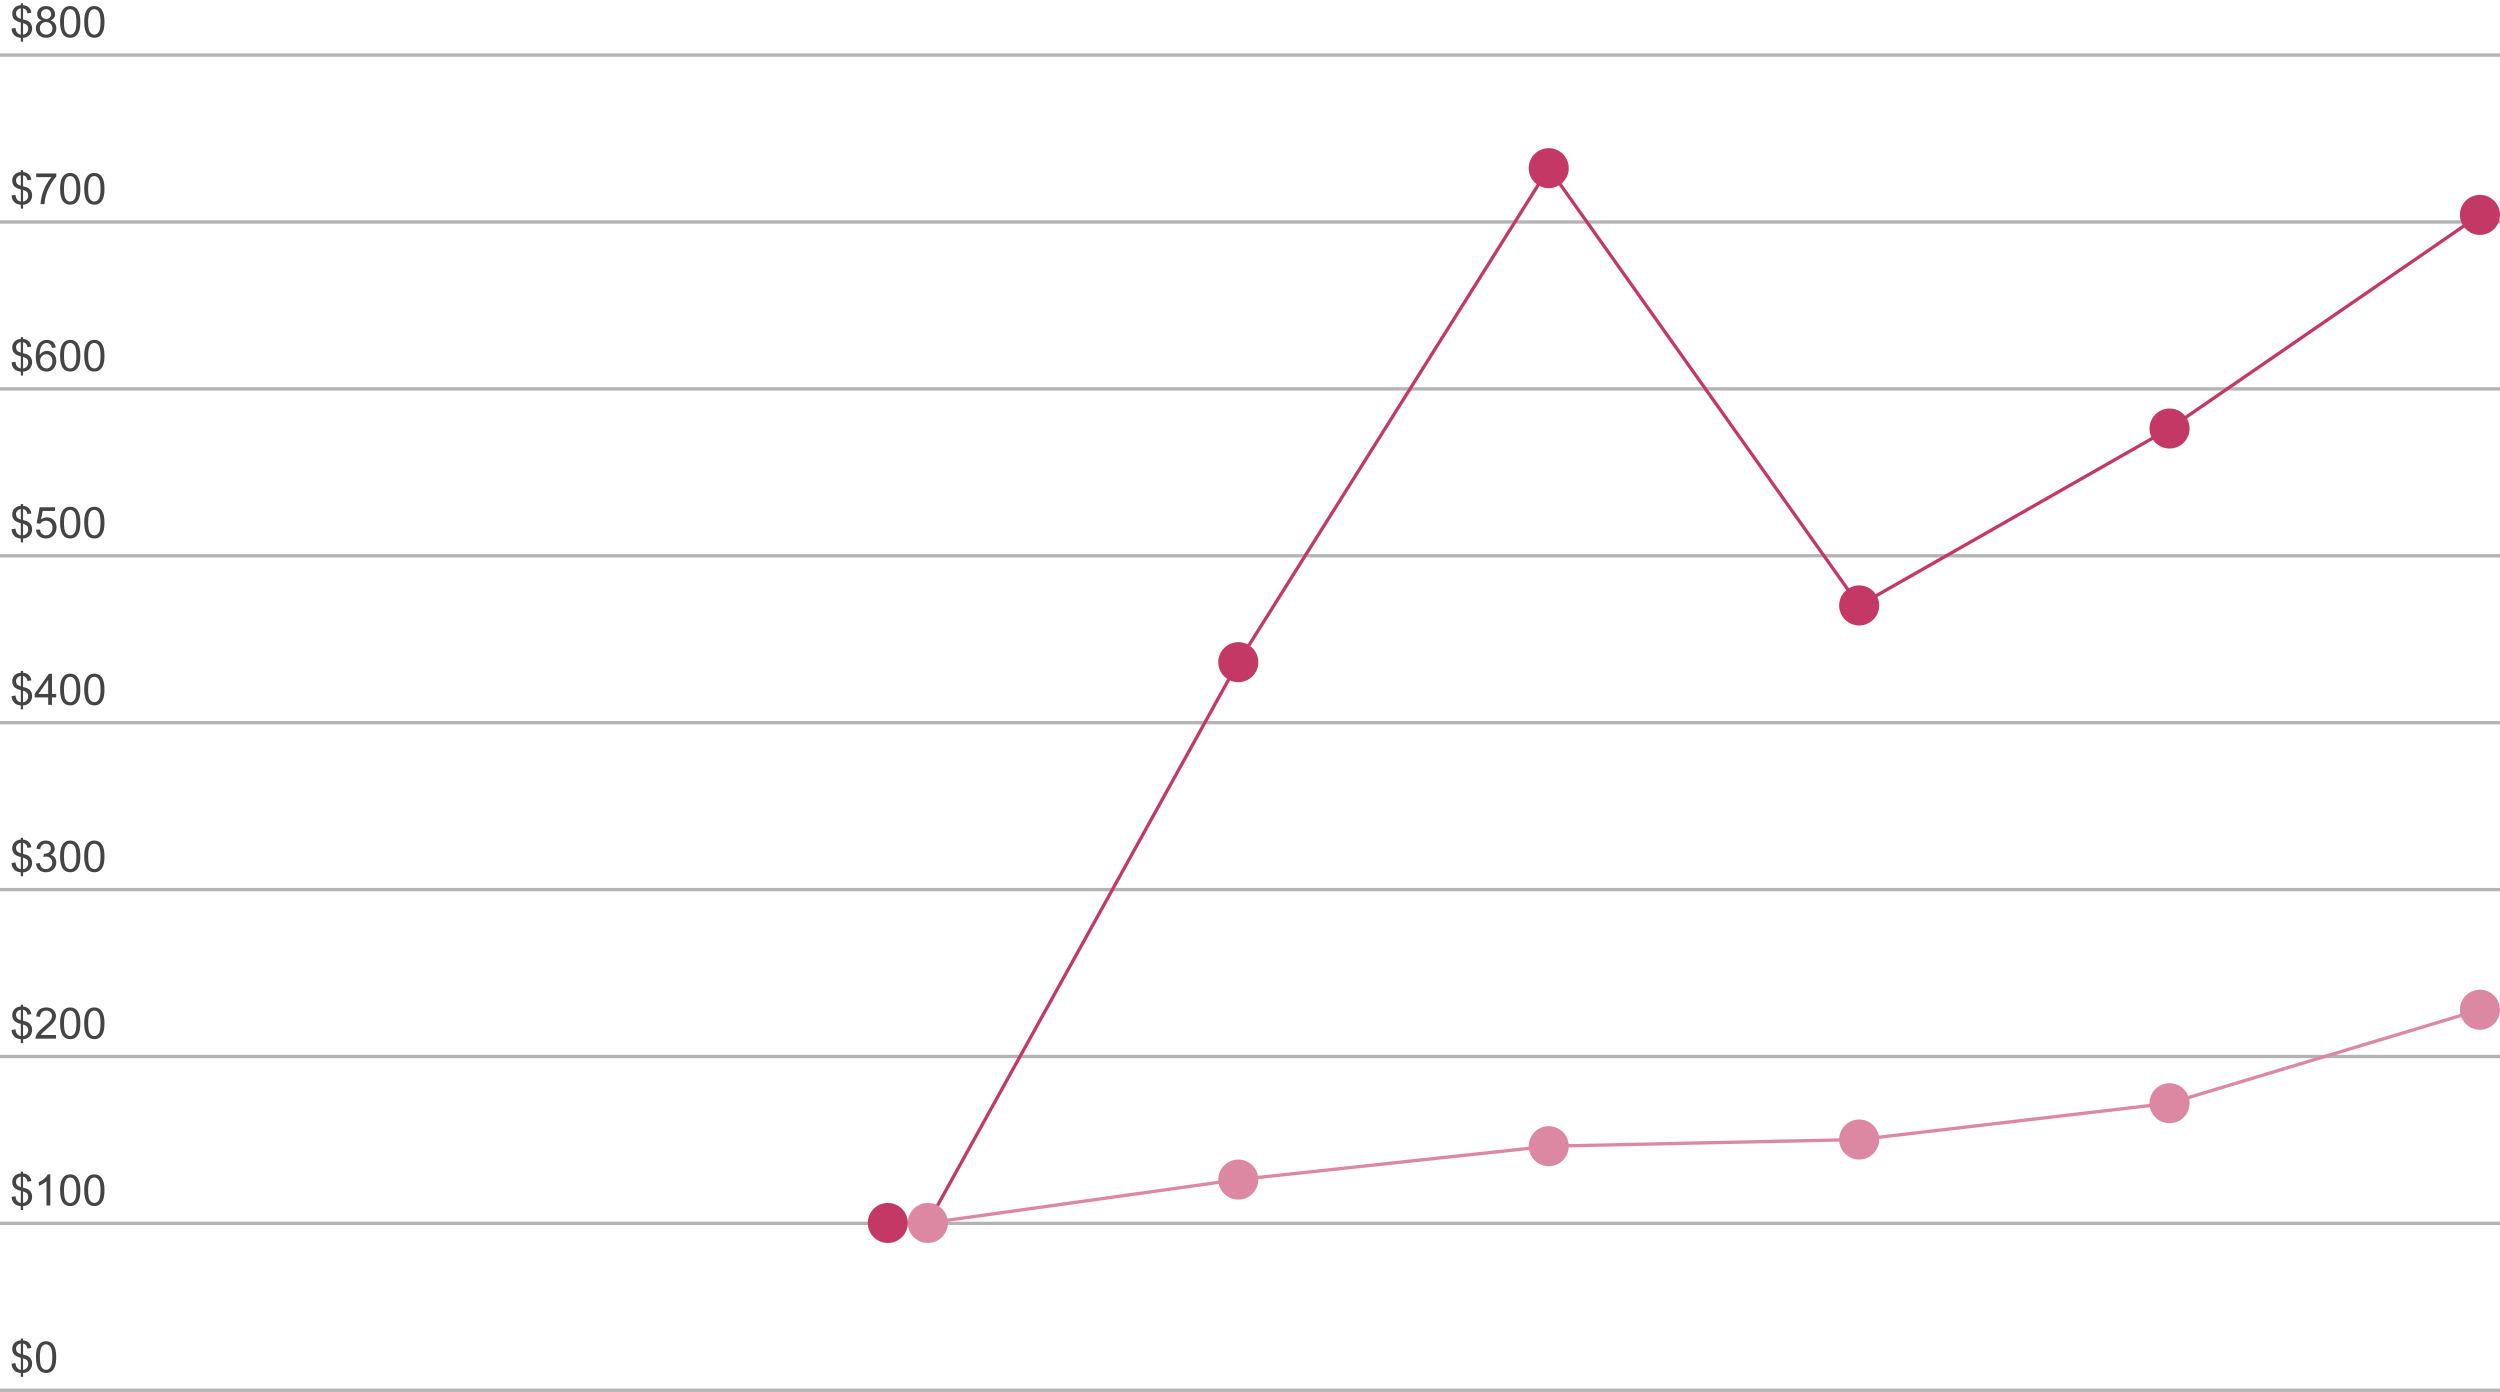 <svg version="1" xmlns="http://www.w3.org/2000/svg" preserveAspectRatio="xMinYMin" viewBox="0 0 749 417.029" enable-background="new 0 0 749 417.029"><path stroke="#B3B3B3" stroke-miterlimit="10" d="M0 416.529h749" fill="none"/><path d="M6.237 412.521v-1.143c-.571-.071-1.035-.199-1.394-.384-.357-.184-.666-.481-.927-.892-.26-.411-.411-.912-.453-1.505l1.148-.216c.089.614.246 1.064.47 1.353.322.406.707.633 1.155.679v-3.637c-.47-.089-.95-.271-1.44-.546-.364-.203-.645-.484-.842-.845-.196-.359-.295-.768-.295-1.225 0-.812.288-1.471.863-1.975.386-.338.957-.546 1.714-.622v-.546h.674v.546c.665.063 1.191.259 1.581.584.499.415.8.984.901 1.708l-1.181.178c-.068-.449-.209-.793-.423-1.031-.213-.239-.506-.397-.879-.474v3.295c.576.144.957.256 1.143.336.355.157.646.348.87.571.224.225.396.491.517.8.121.31.182.644.182 1.003 0 .792-.252 1.452-.756 1.98-.503.529-1.155.812-1.955.851v1.155h-.673zm0-10.004c-.444.068-.794.246-1.051.533-.256.288-.384.629-.384 1.022 0 .389.109.715.327.978.218.262.587.472 1.107.628v-3.161zm.673 7.896c.444-.055.812-.247 1.102-.577s.435-.738.435-1.226c0-.414-.103-.748-.308-.999-.205-.252-.614-.478-1.229-.677v3.479zm3.86-3.821c0-1.1.113-1.985.34-2.656s.562-1.188 1.01-1.552c.446-.364 1.008-.546 1.685-.546.5 0 .938.101 1.314.302.376.2.688.49.933.869.246.379.438.84.578 1.384s.209 1.277.209 2.199c0 1.092-.112 1.974-.336 2.645-.225.67-.56 1.188-1.006 1.555-.447.366-1.011.549-1.692.549-.896 0-1.602-.321-2.113-.965-.616-.775-.922-2.036-.922-3.784zm1.174 0c0 1.528.179 2.545.536 3.051.357.505.799.758 1.323.758.525 0 .966-.254 1.324-.762.357-.508.536-1.523.536-3.047 0-1.531-.179-2.55-.536-3.053-.358-.504-.804-.756-1.337-.756-.524 0-.943.223-1.257.667-.392.567-.589 1.614-.589 3.142z" fill="#444"/><path stroke="#B3B3B3" stroke-miterlimit="10" d="M0 366.526h749" fill="none"/><path d="M6.237 362.518v-1.143c-.571-.071-1.035-.199-1.394-.384-.357-.184-.666-.481-.927-.892-.26-.411-.411-.912-.453-1.505l1.148-.216c.089.614.246 1.064.47 1.353.322.406.707.633 1.155.679v-3.637c-.47-.089-.95-.271-1.44-.546-.364-.203-.645-.484-.842-.845-.196-.359-.295-.768-.295-1.225 0-.812.288-1.471.863-1.975.386-.338.957-.546 1.714-.622v-.546h.674v.546c.665.063 1.191.259 1.581.584.499.415.8.984.901 1.708l-1.181.178c-.068-.449-.209-.793-.423-1.031-.213-.239-.506-.397-.879-.474v3.295c.576.144.957.256 1.143.336.355.157.646.348.87.571.224.225.396.491.517.8.121.31.182.644.182 1.003 0 .792-.252 1.452-.756 1.98-.503.529-1.155.812-1.955.851v1.155h-.673zm0-10.004c-.444.068-.794.246-1.051.533-.256.288-.384.629-.384 1.022 0 .389.109.715.327.978.218.262.587.472 1.107.628v-3.161zm.673 7.896c.444-.055.812-.247 1.102-.577s.435-.738.435-1.226c0-.414-.103-.748-.308-.999-.205-.252-.614-.478-1.229-.677v3.479zm8.163.769h-1.143v-7.281c-.274.263-.636.525-1.082.787-.446.263-.848.459-1.203.591v-1.104c.64-.301 1.198-.665 1.676-1.092.479-.428.817-.843 1.016-1.244h.736v9.343zm2.927-4.59c0-1.1.113-1.985.339-2.656.227-.671.563-1.188 1.01-1.552.446-.364 1.008-.546 1.686-.546.499 0 .938.101 1.313.302.377.2.688.49.934.869.245.379.438.84.577 1.384s.21 1.277.21 2.199c0 1.092-.112 1.974-.337 2.645-.224.67-.56 1.188-1.006 1.555s-1.011.549-1.691.549c-.897 0-1.602-.321-2.114-.965-.614-.775-.921-2.036-.921-3.784zm1.174 0c0 1.528.179 2.545.536 3.051.358.505.799.758 1.324.758.524 0 .966-.254 1.323-.762s.536-1.523.536-3.047c0-1.531-.179-2.55-.536-3.053-.357-.504-.803-.756-1.336-.756-.525 0-.944.223-1.257.667-.393.567-.59 1.615-.59 3.142zm6.055 0c0-1.1.113-1.985.34-2.656s.562-1.188 1.01-1.552c.446-.364 1.008-.546 1.685-.546.5 0 .938.101 1.314.302.376.2.688.49.933.869.246.379.438.84.578 1.384s.209 1.277.209 2.199c0 1.092-.112 1.974-.336 2.645-.225.67-.56 1.188-1.006 1.555-.447.366-1.011.549-1.692.549-.896 0-1.602-.321-2.113-.965-.615-.775-.922-2.036-.922-3.784zm1.175 0c0 1.528.179 2.545.536 3.051.357.505.799.758 1.323.758.525 0 .966-.254 1.324-.762.357-.508.536-1.523.536-3.047 0-1.531-.179-2.55-.536-3.053-.358-.504-.804-.756-1.337-.756-.524 0-.943.223-1.257.667-.392.567-.589 1.615-.589 3.142z" fill="#444"/><path stroke="#B3B3B3" stroke-miterlimit="10" d="M0 316.523h749" fill="none"/><path d="M6.237 312.515v-1.143c-.571-.072-1.035-.2-1.394-.385-.357-.184-.666-.48-.927-.892-.26-.41-.411-.912-.453-1.504l1.148-.216c.089.613.246 1.064.47 1.352.322.406.707.633 1.155.68v-3.638c-.47-.089-.95-.271-1.44-.546-.364-.203-.645-.484-.842-.844-.196-.36-.295-.769-.295-1.226 0-.812.288-1.471.863-1.974.386-.339.957-.546 1.714-.622v-.546h.674v.546c.665.063 1.191.258 1.581.584.499.414.8.983.901 1.707l-1.181.178c-.068-.448-.209-.792-.423-1.031-.213-.239-.506-.396-.879-.473v3.294c.576.145.957.256 1.143.337.355.156.646.347.87.571.224.224.396.49.517.8.121.309.182.643.182 1.003 0 .791-.252 1.451-.756 1.98-.503.528-1.155.812-1.955.851v1.155h-.673zm0-10.004c-.444.067-.794.245-1.051.533-.256.287-.384.628-.384 1.021 0 .39.109.716.327.978.218.263.587.472 1.107.629v-3.161zm.673 7.896c.444-.056.812-.248 1.102-.578s.435-.738.435-1.225c0-.415-.103-.748-.308-1s-.614-.478-1.229-.676v3.479zm9.864-.33v1.098h-6.15c-.009-.274.036-.539.133-.793.157-.419.407-.832.753-1.238.345-.406.843-.876 1.494-1.409 1.012-.829 1.695-1.486 2.051-1.971s.533-.942.533-1.374c0-.453-.162-.835-.485-1.146-.324-.311-.746-.466-1.267-.466-.551 0-.99.165-1.32.495s-.497.787-.502 1.371l-1.174-.121c.08-.876.383-1.543.907-2.003.525-.459 1.229-.688 2.114-.688.893 0 1.6.248 2.12.743.521.495.78 1.108.78 1.841 0 .372-.076.738-.229 1.098-.152.36-.405.738-.758 1.137-.354.397-.941.943-1.762 1.638-.686.575-1.126.966-1.32 1.171-.195.205-.355.411-.482.619h4.564zm1.226-3.491c0-1.101.113-1.986.339-2.657.227-.67.563-1.188 1.01-1.552.446-.363 1.008-.546 1.686-.546.499 0 .938.101 1.313.302.377.201.688.491.934.869.245.379.438.841.577 1.384.14.544.21 1.277.21 2.2 0 1.092-.112 1.973-.337 2.644-.224.671-.56 1.189-1.006 1.555-.446.366-1.011.55-1.691.55-.897 0-1.602-.322-2.114-.965-.614-.775-.921-2.037-.921-3.784zm1.174 0c0 1.527.179 2.544.536 3.05.358.506.799.759 1.324.759.524 0 .966-.254 1.323-.762s.536-1.523.536-3.047c0-1.532-.179-2.55-.536-3.054-.357-.503-.803-.755-1.336-.755-.525 0-.944.222-1.257.666-.393.568-.59 1.615-.59 3.143zm6.055 0c0-1.101.113-1.986.34-2.657.227-.67.562-1.188 1.01-1.552.446-.363 1.008-.546 1.685-.546.5 0 .938.101 1.314.302.376.201.688.491.933.869.246.379.438.841.578 1.384.14.544.209 1.277.209 2.2 0 1.092-.112 1.973-.336 2.644-.225.671-.56 1.189-1.006 1.555-.447.366-1.011.55-1.692.55-.896 0-1.602-.322-2.113-.965-.615-.775-.922-2.037-.922-3.784zm1.175 0c0 1.527.179 2.544.536 3.05s.799.759 1.323.759c.525 0 .966-.254 1.324-.762.357-.508.536-1.523.536-3.047 0-1.532-.179-2.55-.536-3.054-.358-.503-.804-.755-1.337-.755-.524 0-.943.222-1.257.666-.392.568-.589 1.615-.589 3.143z" fill="#444"/><path stroke="#B3B3B3" stroke-miterlimit="10" d="M0 266.52h749" fill="none"/><path d="M6.237 262.511v-1.143c-.571-.072-1.035-.2-1.394-.384-.357-.184-.666-.481-.927-.892-.26-.411-.411-.912-.453-1.504l1.148-.216c.089.614.246 1.064.47 1.352.322.406.707.633 1.155.679v-3.637c-.47-.089-.95-.271-1.44-.546-.364-.203-.645-.484-.842-.844-.196-.36-.295-.768-.295-1.225 0-.812.288-1.471.863-1.974.386-.338.957-.546 1.714-.622v-.546h.674v.546c.665.063 1.191.258 1.581.584.499.415.8.984.901 1.708l-1.181.178c-.068-.449-.209-.792-.423-1.031-.213-.239-.506-.397-.879-.473v3.294c.576.144.957.256 1.143.336.355.157.646.347.87.571.224.224.396.491.517.8.121.309.182.643.182 1.003 0 .792-.252 1.452-.756 1.98-.503.529-1.155.812-1.955.851v1.155h-.673zm0-10.004c-.444.068-.794.246-1.051.533-.256.288-.384.628-.384 1.022 0 .389.109.715.327.978s.587.472 1.107.628v-3.161zm.673 7.897c.444-.055.812-.248 1.102-.578s.435-.738.435-1.225c0-.415-.103-.748-.308-1-.205-.252-.614-.478-1.229-.676v3.479zm3.866-1.689l1.143-.152c.131.647.354 1.114.67 1.4.314.285.699.428 1.151.428.538 0 .991-.186 1.362-.559.37-.373.555-.833.555-1.384 0-.525-.171-.958-.514-1.298-.343-.34-.779-.511-1.308-.511-.216 0-.484.042-.807.127l.127-1.003.185.013c.486 0 .925-.127 1.313-.381.39-.254.584-.646.584-1.174 0-.419-.142-.766-.425-1.041-.284-.275-.649-.413-1.099-.413-.444 0-.814.14-1.11.419-.297.279-.487.698-.571 1.257l-1.143-.203c.14-.766.457-1.359.952-1.78.495-.421 1.11-.632 1.847-.632.508 0 .976.109 1.403.327.427.218.754.515.98.892.227.376.34.776.34 1.2 0 .402-.108.768-.324 1.098-.216.33-.535.592-.958.787.55.127.978.391 1.282.79.305.4.457.9.457 1.501 0 .812-.297 1.501-.889 2.066-.593.565-1.342.848-2.247.848-.817 0-1.495-.243-2.034-.73-.538-.487-.845-1.117-.922-1.892zm7.224-2.132c0-1.1.113-1.986.339-2.657.227-.67.563-1.188 1.01-1.552s1.008-.546 1.686-.546c.499 0 .938.101 1.313.302.377.201.688.491.934.869.245.379.438.84.577 1.384.14.544.21 1.277.21 2.2 0 1.092-.112 1.973-.337 2.644-.224.67-.56 1.189-1.006 1.555-.446.366-1.011.549-1.691.549-.897 0-1.602-.322-2.114-.965-.614-.775-.921-2.036-.921-3.783zm1.174 0c0 1.528.179 2.544.536 3.05.358.505.799.758 1.324.758.524 0 .966-.254 1.323-.762s.536-1.523.536-3.047c0-1.532-.179-2.55-.536-3.053s-.803-.755-1.336-.755c-.525 0-.944.222-1.257.667-.393.566-.59 1.614-.59 3.142zm6.055 0c0-1.1.113-1.986.34-2.657.227-.67.562-1.188 1.01-1.552.446-.364 1.008-.546 1.685-.546.5 0 .938.101 1.314.302.376.201.688.491.933.869.246.379.438.84.578 1.384.14.544.209 1.277.209 2.2 0 1.092-.112 1.973-.336 2.644-.225.67-.56 1.189-1.006 1.555-.447.366-1.011.549-1.692.549-.896 0-1.602-.322-2.113-.965-.615-.775-.922-2.036-.922-3.783zm1.175 0c0 1.528.179 2.544.536 3.05.357.505.799.758 1.323.758.525 0 .966-.254 1.324-.762.357-.508.536-1.523.536-3.047 0-1.532-.179-2.55-.536-3.053-.358-.503-.804-.755-1.337-.755-.524 0-.943.222-1.257.667-.392.566-.589 1.614-.589 3.142z" fill="#444"/><path stroke="#B3B3B3" stroke-miterlimit="10" d="M0 216.516h749" fill="none"/><path d="M6.237 212.508v-1.143c-.571-.072-1.035-.2-1.394-.384-.357-.184-.666-.481-.927-.892-.26-.411-.411-.912-.453-1.504l1.148-.216c.089.614.246 1.064.47 1.352.322.406.707.633 1.155.679v-3.637c-.47-.089-.95-.271-1.44-.546-.364-.203-.645-.484-.842-.844-.196-.36-.295-.768-.295-1.225 0-.812.288-1.471.863-1.974.386-.338.957-.546 1.714-.622v-.546h.674v.546c.665.063 1.191.258 1.581.584.499.415.8.984.901 1.708l-1.181.178c-.068-.449-.209-.792-.423-1.031-.213-.239-.506-.397-.879-.473v3.294c.576.144.957.256 1.143.336.355.157.646.347.87.571.224.224.396.491.517.8.121.309.182.643.182 1.003 0 .792-.252 1.452-.756 1.98-.503.529-1.155.812-1.955.851v1.155h-.673zm0-10.004c-.444.068-.794.246-1.051.533-.256.288-.384.628-.384 1.022 0 .389.109.715.327.978s.587.472 1.107.628v-3.161zm.673 7.897c.444-.055.812-.248 1.102-.578s.435-.738.435-1.225c0-.415-.103-.748-.308-1-.205-.252-.614-.478-1.229-.676v3.479zm7.523.768v-2.228h-4.037v-1.047l4.246-6.03h.934v6.03h1.257v1.047h-1.257v2.228h-1.143zm0-3.275v-4.196l-2.914 4.196h2.914zm3.567-1.314c0-1.1.113-1.986.339-2.657.227-.67.563-1.188 1.01-1.552s1.008-.546 1.686-.546c.499 0 .938.101 1.313.302.377.201.688.491.934.869.245.379.438.84.577 1.384.14.544.21 1.277.21 2.2 0 1.092-.112 1.973-.337 2.644-.224.67-.56 1.189-1.006 1.555-.446.366-1.011.549-1.691.549-.897 0-1.602-.322-2.114-.965-.614-.775-.921-2.036-.921-3.783zm1.174 0c0 1.528.179 2.544.536 3.05.358.505.799.758 1.324.758.524 0 .966-.254 1.323-.762s.536-1.523.536-3.047c0-1.532-.179-2.55-.536-3.053s-.803-.755-1.336-.755c-.525 0-.944.222-1.257.667-.393.566-.59 1.614-.59 3.142zm6.055 0c0-1.1.113-1.986.34-2.657.227-.67.562-1.188 1.01-1.552.446-.364 1.008-.546 1.685-.546.5 0 .938.101 1.314.302.376.201.688.491.933.869.246.379.438.84.578 1.384.14.544.209 1.277.209 2.2 0 1.092-.112 1.973-.336 2.644-.225.67-.56 1.189-1.006 1.555-.447.366-1.011.549-1.692.549-.896 0-1.602-.322-2.113-.965-.615-.775-.922-2.036-.922-3.783zm1.175 0c0 1.528.179 2.544.536 3.05.357.505.799.758 1.323.758.525 0 .966-.254 1.324-.762.357-.508.536-1.523.536-3.047 0-1.532-.179-2.55-.536-3.053-.358-.503-.804-.755-1.337-.755-.524 0-.943.222-1.257.667-.392.566-.589 1.614-.589 3.142z" fill="#444"/><path stroke="#B3B3B3" stroke-miterlimit="10" d="M0 166.513h749" fill="none"/><path d="M6.237 162.505v-1.143c-.571-.072-1.035-.2-1.394-.384-.357-.184-.666-.481-.927-.892-.26-.411-.411-.912-.453-1.504l1.148-.216c.089.614.246 1.064.47 1.352.322.406.707.633 1.155.679v-3.637c-.47-.089-.95-.271-1.44-.546-.364-.203-.645-.484-.842-.844-.196-.36-.295-.768-.295-1.225 0-.812.288-1.471.863-1.974.386-.338.957-.546 1.714-.622v-.546h.674v.546c.665.063 1.191.258 1.581.584.499.415.8.984.901 1.708l-1.181.178c-.068-.449-.209-.792-.423-1.031-.213-.239-.506-.397-.879-.473v3.294c.576.144.957.256 1.143.336.355.157.646.347.87.571.224.224.396.491.517.8.121.309.182.643.182 1.003 0 .792-.252 1.452-.756 1.98-.503.529-1.155.812-1.955.851v1.155h-.673zm0-10.004c-.444.068-.794.246-1.051.533-.256.288-.384.628-.384 1.022 0 .389.109.715.327.978s.587.472 1.107.628v-3.161zm.673 7.896c.444-.055.812-.248 1.102-.578s.435-.738.435-1.225c0-.415-.103-.748-.308-1-.205-.252-.614-.478-1.229-.676v3.479zm3.86-1.669l1.2-.102c.089.584.295 1.023.619 1.317.323.294.714.441 1.171.441.55 0 1.016-.208 1.396-.622s.571-.965.571-1.65c0-.652-.184-1.166-.549-1.542-.366-.376-.846-.565-1.438-.565-.368 0-.7.083-.996.25-.297.167-.529.384-.698.651l-1.073-.14.901-4.78h4.628v1.092h-3.714l-.501 2.501c.559-.389 1.145-.584 1.758-.584.812 0 1.498.281 2.057.844.559.563.838 1.287.838 2.171 0 .842-.245 1.57-.736 2.184-.597.753-1.411 1.13-2.443 1.13-.847 0-1.537-.237-2.072-.711-.538-.474-.843-1.102-.919-1.885zm7.23-2.152c0-1.1.113-1.986.339-2.657.227-.67.563-1.188 1.01-1.552s1.008-.546 1.686-.546c.499 0 .938.101 1.313.302.377.201.688.491.934.869.245.379.438.84.577 1.384.14.544.21 1.277.21 2.2 0 1.092-.112 1.973-.337 2.644-.224.67-.56 1.189-1.006 1.555-.446.366-1.011.549-1.691.549-.897 0-1.602-.322-2.114-.965-.614-.774-.921-2.035-.921-3.783zm1.174 0c0 1.528.179 2.544.536 3.05.358.505.799.758 1.324.758.524 0 .966-.254 1.323-.762s.536-1.523.536-3.047c0-1.532-.179-2.55-.536-3.053s-.803-.755-1.336-.755c-.525 0-.944.222-1.257.667-.393.567-.59 1.614-.59 3.142zm6.055 0c0-1.1.113-1.986.34-2.657.227-.67.562-1.188 1.01-1.552.446-.364 1.008-.546 1.685-.546.5 0 .938.101 1.314.302.376.201.688.491.933.869.246.379.438.84.578 1.384.14.544.209 1.277.209 2.2 0 1.092-.112 1.973-.336 2.644-.225.67-.56 1.189-1.006 1.555-.447.366-1.011.549-1.692.549-.896 0-1.602-.322-2.113-.965-.615-.774-.922-2.035-.922-3.783zm1.175 0c0 1.528.179 2.544.536 3.05.357.505.799.758 1.323.758.525 0 .966-.254 1.324-.762.357-.508.536-1.523.536-3.047 0-1.532-.179-2.55-.536-3.053-.358-.503-.804-.755-1.337-.755-.524 0-.943.222-1.257.667-.392.567-.589 1.614-.589 3.142z" fill="#444"/><path stroke="#B3B3B3" stroke-miterlimit="10" d="M0 116.51h749" fill="none"/><path d="M6.237 112.502v-1.143c-.571-.072-1.035-.2-1.394-.384-.357-.184-.666-.481-.927-.892-.26-.411-.411-.912-.453-1.504l1.148-.216c.089.614.246 1.064.47 1.352.322.406.707.633 1.155.679v-3.637c-.47-.089-.95-.271-1.44-.546-.364-.203-.645-.484-.842-.844-.196-.36-.295-.768-.295-1.225 0-.812.288-1.471.863-1.974.386-.338.957-.546 1.714-.622v-.546h.674v.546c.665.063 1.191.258 1.581.584.499.415.8.984.901 1.708l-1.181.178c-.068-.449-.209-.792-.423-1.031-.213-.239-.506-.397-.879-.473v3.294c.576.144.957.256 1.143.336.355.157.646.347.87.571.224.224.396.491.517.8.121.309.182.643.182 1.003 0 .792-.252 1.452-.756 1.98-.503.529-1.155.812-1.955.851v1.155h-.673zm0-10.004c-.444.068-.794.246-1.051.533-.256.288-.384.628-.384 1.022 0 .389.109.715.327.978s.587.472 1.107.628v-3.161zm.673 7.897c.444-.055.812-.248 1.102-.578s.435-.738.435-1.225c0-.415-.103-.748-.308-1-.205-.252-.614-.478-1.229-.676v3.479zm9.788-6.259l-1.136.089c-.102-.449-.246-.774-.432-.978-.31-.326-.69-.489-1.143-.489-.364 0-.684.102-.959.305-.359.262-.643.646-.851 1.149-.207.503-.315 1.221-.323 2.152.274-.419.611-.73 1.009-.933.398-.203.814-.305 1.251-.305.762 0 1.41.28 1.945.841.535.561.803 1.285.803 2.174 0 .584-.126 1.127-.377 1.628-.252.502-.599.886-1.038 1.152-.44.267-.939.4-1.498.4-.952 0-1.729-.35-2.33-1.05-.601-.701-.901-1.855-.901-3.463 0-1.798.332-3.106.997-3.923.579-.711 1.36-1.066 2.342-1.066.732 0 1.332.205 1.8.616.468.41.748.977.841 1.701zm-4.665 4.011c0 .394.083.77.251 1.13.167.36.4.634.701.822.3.188.615.283.945.283.482 0 .897-.195 1.244-.584.348-.389.521-.918.521-1.587 0-.643-.171-1.15-.514-1.52-.343-.371-.774-.556-1.295-.556-.517 0-.954.185-1.314.556-.359.37-.539.855-.539 1.456zm5.967-1.574c0-1.1.113-1.986.339-2.657.227-.67.563-1.188 1.01-1.552s1.008-.546 1.686-.546c.499 0 .938.101 1.313.302.377.201.688.491.934.869.245.379.438.84.577 1.384.14.544.21 1.277.21 2.2 0 1.092-.112 1.973-.337 2.644-.224.67-.56 1.189-1.006 1.555-.446.366-1.011.549-1.691.549-.897 0-1.602-.322-2.114-.965-.614-.774-.921-2.035-.921-3.783zm1.174 0c0 1.528.179 2.544.536 3.05.358.505.799.758 1.324.758.524 0 .966-.254 1.323-.762s.536-1.523.536-3.047c0-1.532-.179-2.55-.536-3.053s-.803-.755-1.336-.755c-.525 0-.944.222-1.257.667-.393.567-.59 1.614-.59 3.142zm6.055 0c0-1.1.113-1.986.34-2.657.227-.67.562-1.188 1.01-1.552.446-.364 1.008-.546 1.685-.546.5 0 .938.101 1.314.302.376.201.688.491.933.869.246.379.438.84.578 1.384.14.544.209 1.277.209 2.2 0 1.092-.112 1.973-.336 2.644-.225.67-.56 1.189-1.006 1.555-.447.366-1.011.549-1.692.549-.896 0-1.602-.322-2.113-.965-.615-.774-.922-2.035-.922-3.783zm1.175 0c0 1.528.179 2.544.536 3.05.357.505.799.758 1.323.758.525 0 .966-.254 1.324-.762.357-.508.536-1.523.536-3.047 0-1.532-.179-2.55-.536-3.053-.358-.503-.804-.755-1.337-.755-.524 0-.943.222-1.257.667-.392.567-.589 1.614-.589 3.142z" fill="#444"/><path stroke="#B3B3B3" stroke-miterlimit="10" d="M0 66.507h749" fill="none"/><path d="M6.237 62.499v-1.143c-.571-.072-1.035-.2-1.394-.384-.357-.184-.666-.481-.927-.892-.26-.411-.411-.912-.453-1.504l1.148-.216c.089.614.246 1.064.47 1.352.322.406.707.633 1.155.679v-3.637c-.47-.089-.95-.271-1.44-.546-.364-.203-.645-.484-.842-.844-.196-.36-.295-.768-.295-1.225 0-.812.288-1.471.863-1.974.386-.338.957-.546 1.714-.622v-.546h.674v.546c.665.063 1.191.258 1.581.584.499.415.8.984.901 1.708l-1.181.178c-.068-.449-.209-.792-.423-1.031-.213-.239-.506-.397-.879-.473v3.294c.576.144.957.256 1.143.336.355.157.646.347.87.571.224.224.396.491.517.8.121.309.182.643.182 1.003 0 .792-.252 1.452-.756 1.98-.503.529-1.155.812-1.955.851v1.155h-.673zm0-10.004c-.444.068-.794.246-1.051.533-.256.288-.384.628-.384 1.022 0 .389.109.715.327.978s.587.472 1.107.628v-3.161zm.673 7.896c.444-.055.812-.248 1.102-.578s.435-.738.435-1.225c0-.415-.103-.748-.308-1-.205-.252-.614-.478-1.229-.676v3.479zm3.936-7.319v-1.098h6.024v.889c-.593.63-1.18 1.468-1.762 2.514s-1.031 2.12-1.349 3.225c-.229.779-.375 1.631-.438 2.558h-1.174c.013-.732.156-1.617.432-2.653.274-1.037.67-2.037 1.184-2.999.515-.963 1.062-1.774 1.641-2.435h-4.558zm7.154 3.498c0-1.1.113-1.986.339-2.657.227-.67.563-1.188 1.01-1.552s1.008-.546 1.686-.546c.499 0 .938.101 1.313.302.377.201.688.491.934.869.245.379.438.84.577 1.384.14.544.21 1.277.21 2.2 0 1.092-.112 1.973-.337 2.644-.224.67-.56 1.189-1.006 1.555-.446.366-1.011.549-1.691.549-.897 0-1.602-.322-2.114-.965-.614-.774-.921-2.036-.921-3.783zm1.174 0c0 1.528.179 2.544.536 3.05.358.505.799.758 1.324.758.524 0 .966-.254 1.323-.762s.536-1.523.536-3.047c0-1.532-.179-2.55-.536-3.053s-.803-.755-1.336-.755c-.525 0-.944.222-1.257.667-.393.567-.59 1.614-.59 3.142zm6.055 0c0-1.1.113-1.986.34-2.657.227-.67.562-1.188 1.01-1.552.446-.364 1.008-.546 1.685-.546.5 0 .938.101 1.314.302.376.201.688.491.933.869.246.379.438.84.578 1.384.14.544.209 1.277.209 2.2 0 1.092-.112 1.973-.336 2.644-.225.67-.56 1.189-1.006 1.555-.447.366-1.011.549-1.692.549-.896 0-1.602-.322-2.113-.965-.615-.774-.922-2.036-.922-3.783zm1.175 0c0 1.528.179 2.544.536 3.05.357.505.799.758 1.323.758.525 0 .966-.254 1.324-.762.357-.508.536-1.523.536-3.047 0-1.532-.179-2.55-.536-3.053-.358-.503-.804-.755-1.337-.755-.524 0-.943.222-1.257.667-.392.567-.589 1.614-.589 3.142z" fill="#444"/><path stroke="#B3B3B3" stroke-miterlimit="10" d="M0 16.504h749" fill="none"/><path d="M6.237 12.496v-1.143c-.571-.072-1.035-.2-1.394-.384-.357-.184-.666-.481-.927-.892-.26-.411-.411-.912-.453-1.504l1.148-.216c.089.614.246 1.064.47 1.352.322.406.707.633 1.155.679v-3.637c-.47-.089-.95-.271-1.44-.546-.363-.203-.644-.484-.841-.844-.196-.36-.295-.768-.295-1.225 0-.812.288-1.471.863-1.974.386-.339.957-.546 1.714-.622v-.546h.673v.546c.665.063 1.191.258 1.581.584.499.415.8.984.901 1.708l-1.18.177c-.068-.449-.209-.793-.423-1.031-.213-.24-.506-.397-.879-.474v3.294c.576.144.957.256 1.143.336.355.157.646.347.87.571.224.224.396.491.517.8.121.309.182.643.182 1.003 0 .792-.252 1.452-.756 1.98-.504.531-1.156.814-1.956.852v1.155h-.673zm0-10.004c-.444.068-.794.245-1.05.533-.256.287-.384.628-.384 1.022 0 .389.109.715.327.978s.587.472 1.107.628v-3.161zm.673 7.896c.444-.055.812-.248 1.102-.578s.435-.738.435-1.225c0-.415-.103-.748-.308-1-.205-.251-.615-.477-1.229-.675v3.478zm5.618-4.278c-.475-.173-.825-.421-1.054-.743s-.343-.707-.343-1.155c0-.677.243-1.246.729-1.708.487-.461 1.135-.692 1.942-.692.812 0 1.467.236 1.962.708.495.472.742 1.046.742 1.723 0 .432-.113.807-.339 1.126-.227.32-.57.566-1.032.74.571.186 1.007.487 1.305.901.299.415.447.91.447 1.485 0 .795-.281 1.464-.844 2.006-.563.542-1.304.812-2.222.812-.919 0-1.659-.272-2.222-.816-.563-.543-.845-1.222-.845-2.034 0-.605.153-1.112.461-1.521.309-.406.746-.684 1.313-.832zm-.596 2.361c0 .326.077.641.231.946s.384.541.688.708c.305.167.633.25.984.25.546 0 .996-.176 1.352-.527s.533-.798.533-1.339c0-.55-.183-1.005-.549-1.365s-.824-.54-1.374-.54c-.538 0-.983.178-1.336.533-.353.357-.529.801-.529 1.334zm.368-4.297c0 .44.142.8.425 1.079.284.279.652.419 1.104.419.44 0 .801-.139 1.083-.416.281-.277.422-.617.422-1.019 0-.419-.146-.771-.435-1.057-.29-.286-.651-.429-1.083-.429-.436 0-.798.14-1.085.419-.288.28-.431.615-.431 1.004zm5.7 2.393c0-1.1.113-1.986.339-2.657.227-.67.563-1.188 1.01-1.552s1.008-.546 1.686-.546c.499 0 .938.101 1.313.302.377.201.688.491.934.869.245.379.438.84.577 1.384.14.544.21 1.277.21 2.2 0 1.092-.112 1.973-.337 2.644-.224.67-.56 1.189-1.006 1.555-.446.366-1.011.549-1.691.549-.897 0-1.602-.322-2.114-.965-.614-.774-.921-2.036-.921-3.783zm1.174 0c0 1.528.179 2.544.536 3.05.358.505.799.758 1.324.758.524 0 .966-.254 1.323-.762s.536-1.523.536-3.047c0-1.532-.179-2.55-.536-3.053s-.803-.755-1.336-.755c-.525 0-.944.222-1.257.667-.393.567-.59 1.614-.59 3.142zm6.055 0c0-1.1.113-1.986.34-2.657.227-.67.562-1.188 1.01-1.552.446-.364 1.008-.546 1.685-.546.5 0 .938.101 1.314.302.376.201.688.491.933.869.246.379.438.84.578 1.384.14.544.209 1.277.209 2.2 0 1.092-.112 1.973-.336 2.644-.225.67-.56 1.189-1.006 1.555-.447.366-1.011.549-1.692.549-.896 0-1.602-.322-2.113-.965-.615-.774-.922-2.036-.922-3.783zm1.175 0c0 1.528.179 2.544.536 3.05.357.505.799.758 1.323.758.525 0 .966-.254 1.324-.762.357-.508.536-1.523.536-3.047 0-1.532-.179-2.55-.536-3.053-.358-.503-.804-.755-1.337-.755-.524 0-.943.222-1.257.667-.392.567-.589 1.614-.589 3.142z" fill="#444"/><path stroke="#C43866" stroke-miterlimit="10" d="M277.986 366.401l93.007-168.011" fill="none"/><circle fill="#C43866" cx="265.986" cy="366.401" r="6"/><circle fill="#C43866" cx="370.993" cy="198.39" r="6"/><circle fill="#C43866" cx="464" cy="50.381" r="6"/><circle fill="#C43866" cx="557.007" cy="181.389" r="6"/><circle fill="#C43866" cx="650" cy="128.386" r="6"/><circle fill="#C43866" cx="742.987" cy="64.382" r="6"/><circle fill="#DC88A3" cx="370.993" cy="353.4" r="6"/><circle fill="#DC88A3" cx="464" cy="343.4" r="6"/><circle fill="#DC88A3" cx="557.007" cy="341.399" r="6"/><circle fill="#DC88A3" cx="650" cy="330.524" r="6"/><circle fill="#DC88A3" cx="742.987" cy="302.522" r="6"/><circle fill="#DC88A3" cx="277.986" cy="366.401" r="6"/><path stroke="#C43866" stroke-miterlimit="10" d="M464 50.381l-93.007 148.009m186.014-17.001l-93.007-131.008m186 78.005l-92.993 53.003m185.979-117.007l-92.986 64.004" fill="none"/><path stroke="#DC88A3" stroke-miterlimit="10" d="M370.993 353.4l-93.007 13.001m186.014-23.001l-93.007 10m186.014-12.001l-93.007 2.001m186-12.876l-92.993 10.875m185.98-38.877l-92.987 28.002" fill="none"/></svg>